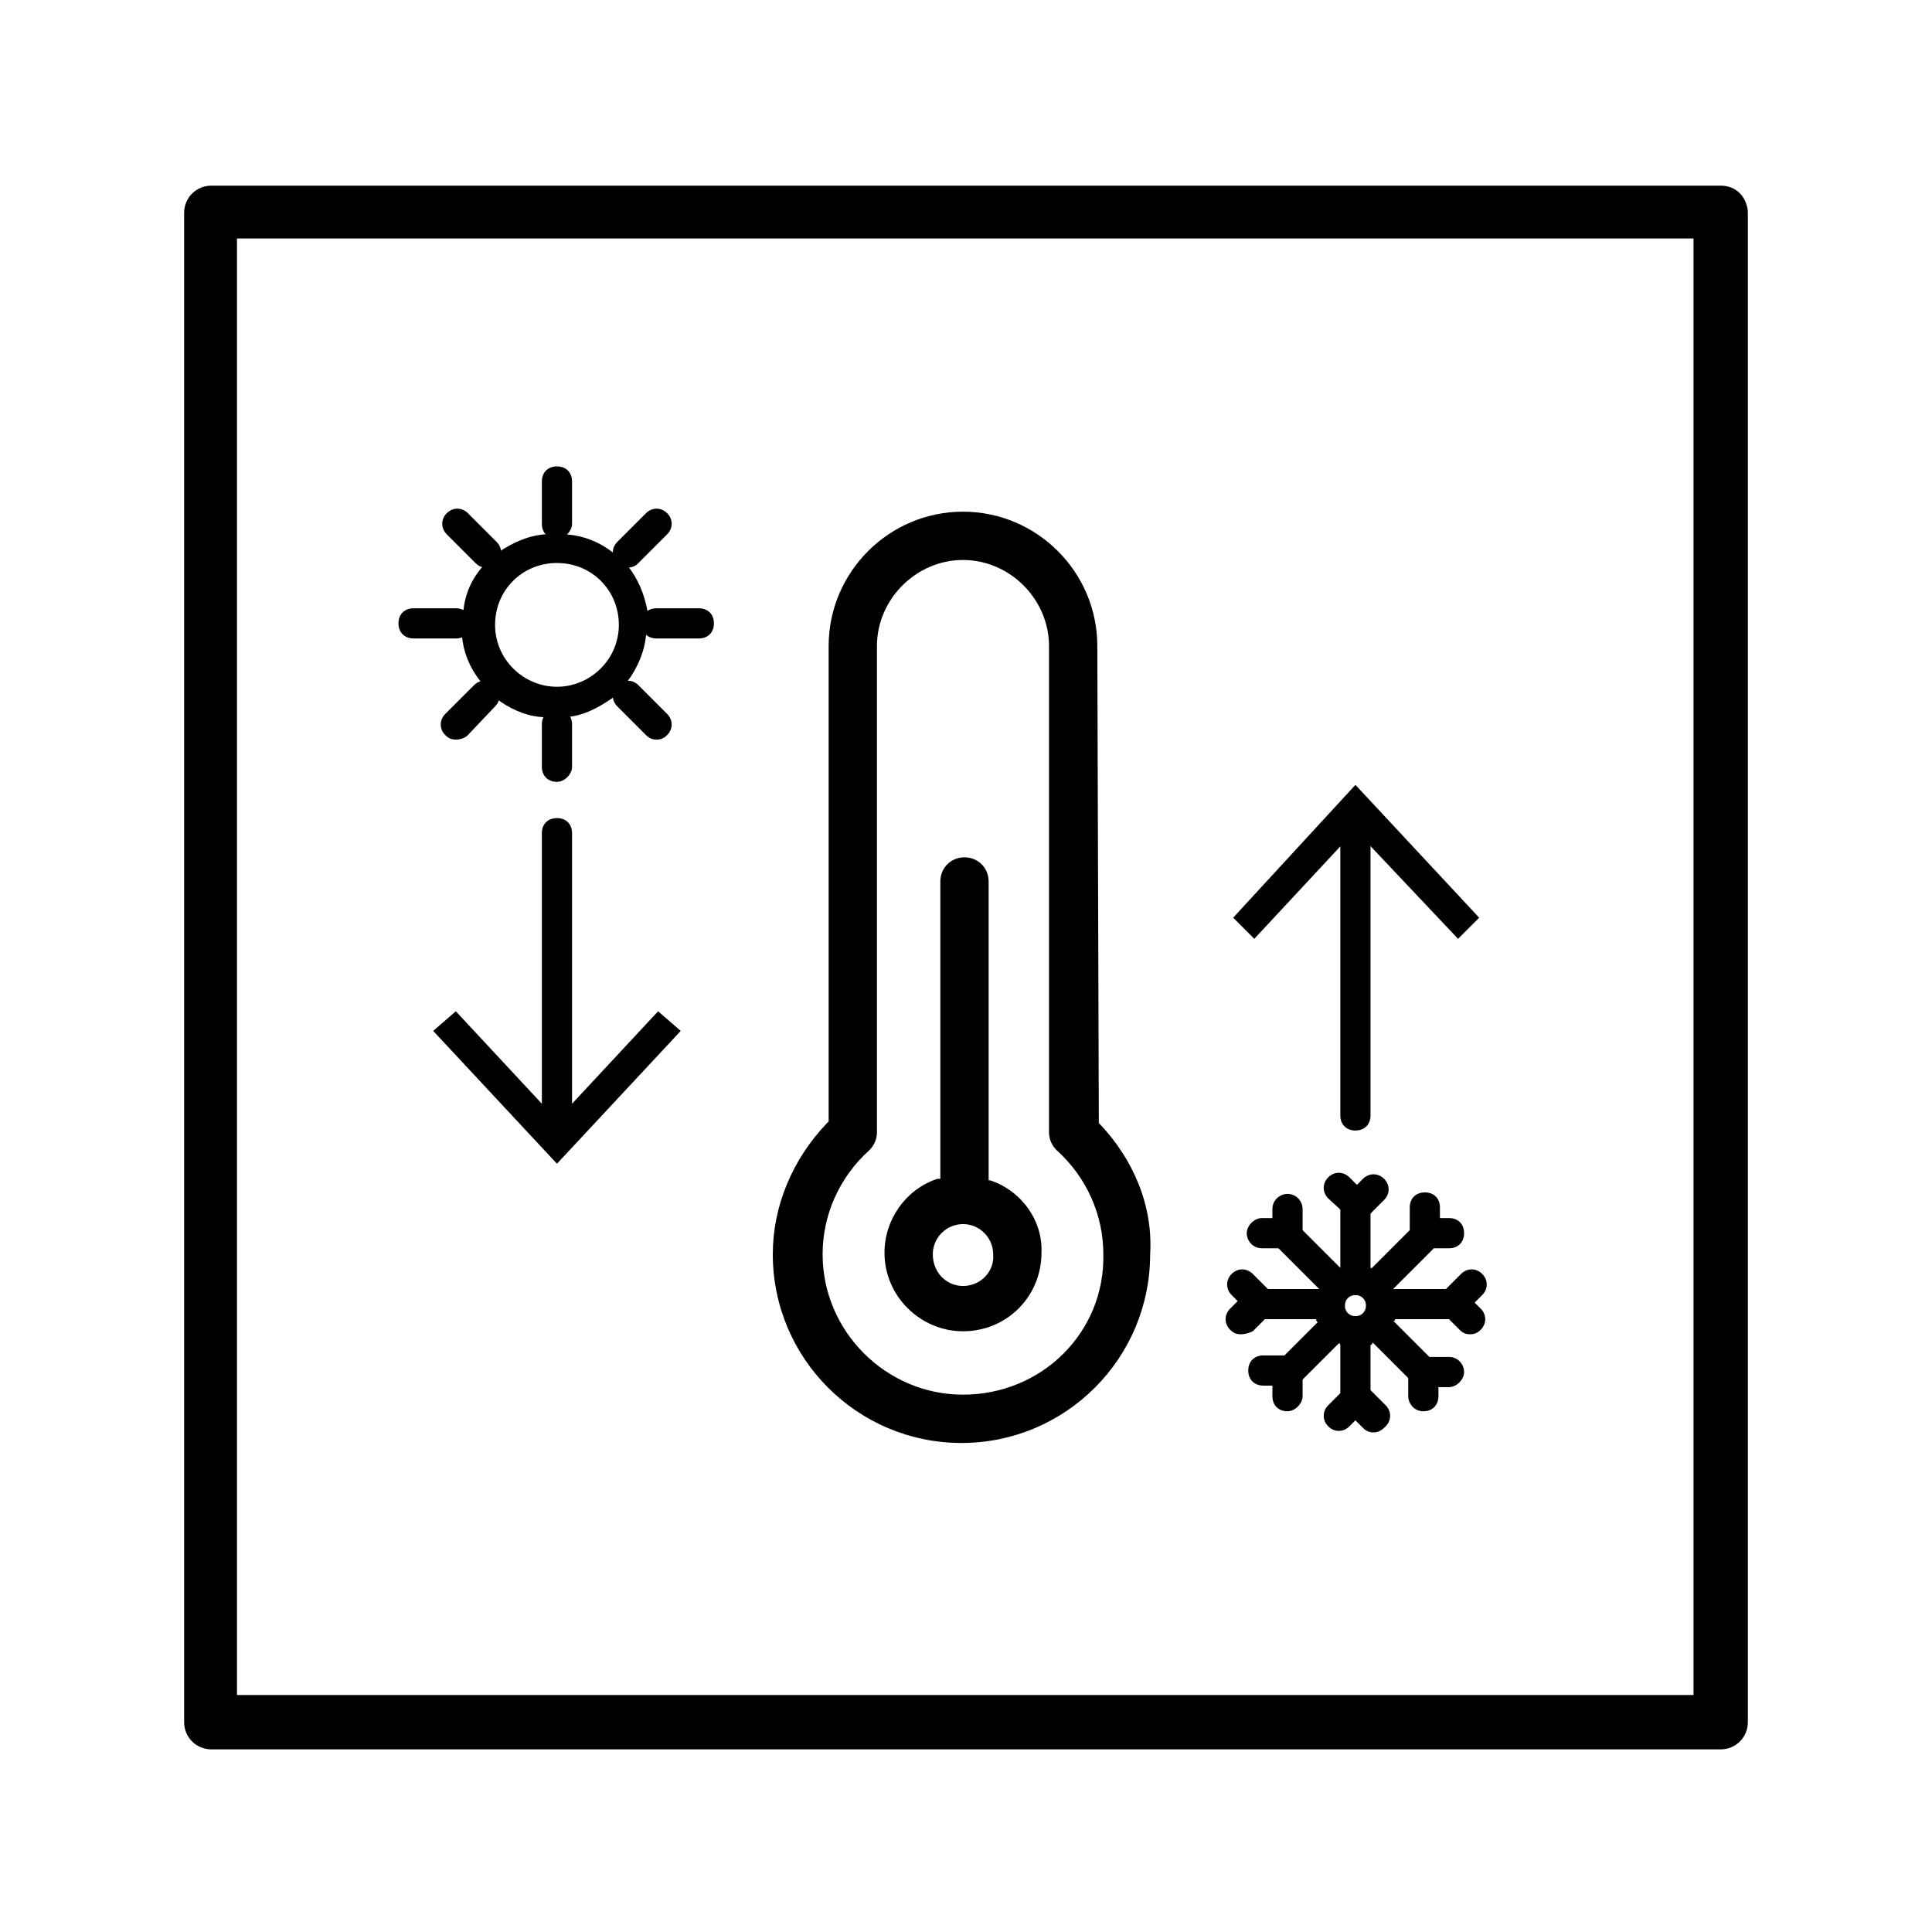 <?xml version="1.0" encoding="utf-8"?>
<!-- Generator: Adobe Illustrator 26.3.1, SVG Export Plug-In . SVG Version: 6.00 Build 0)  -->
<svg version="1.1" id="Warstwa_1" xmlns="http://www.w3.org/2000/svg" xmlns:xlink="http://www.w3.org/1999/xlink" x="0px" y="0px"
	 viewBox="0 0 128 128" style="enable-background:new 0 0 128 128;" xml:space="preserve">
<style type="text/css">
	.st0{fill:#FFFFFF;}
	.st1{fill:none;stroke:#000000;stroke-width:3.5;stroke-linejoin:round;stroke-miterlimit:10;}
	.st2{fill:none;stroke:#000000;stroke-width:3.5;stroke-linecap:round;stroke-linejoin:round;stroke-miterlimit:10;}
	.st3{fill:none;stroke:#000000;stroke-width:2;stroke-linecap:round;stroke-linejoin:round;stroke-miterlimit:10;}
	.st4{fill:none;stroke:#000000;stroke-width:2;stroke-linejoin:round;stroke-miterlimit:10;}
	.st5{fill:none;stroke:#000000;stroke-width:2;stroke-linecap:round;stroke-linejoin:round;}
	.st6{fill:#FFFFFF;stroke:#000000;stroke-width:2;stroke-linejoin:round;stroke-miterlimit:10;}
</style>
<g>
	<path d="M114,12.3H14c-1,0-1.8,0.8-1.8,1.8v100c0,1,0.8,1.8,1.8,1.8h100c1,0,1.8-0.8,1.8-1.8V14C115.7,13,115,12.3,114,12.3z
		 M112.2,112.3H15.7V15.8h96.5V112.3z"/>
</g>
<g>
	<g>
		<g>
			<path d="M72.8,74.4L72.8,74.4l-0.1-31.6c0-4.9-4-8.9-8.9-8.9c-4.9,0-8.9,4-8.9,8.9v31.5l-0.1,0.1c-2.3,2.4-3.6,5.5-3.6,8.7
				c0,6.9,5.6,12.5,12.5,12.5c6.9,0,12.5-5.6,12.5-12.5C76.4,79.9,75.1,76.8,72.8,74.4z M63.8,92.4c-5.1,0-9.3-4.2-9.3-9.3
				c0-2.6,1.1-5.1,3.1-6.9c0.3-0.3,0.5-0.7,0.5-1.2V42.8c0-3.1,2.6-5.7,5.7-5.7c3.1,0,5.7,2.6,5.7,5.7V75c0,0.5,0.2,0.9,0.5,1.2
				c2,1.8,3.1,4.3,3.1,6.9C73.2,88.3,69,92.4,63.8,92.4z"/>
		</g>
	</g>
	<g>
		<g>
			<path d="M65.6,78.2l-0.1,0V58.4c0-0.9-0.7-1.6-1.6-1.6c-0.9,0-1.6,0.7-1.6,1.6v19.7l-0.2,0c-2.1,0.7-3.5,2.7-3.5,4.9
				c0,2.9,2.4,5.2,5.2,5.2c2.9,0,5.2-2.3,5.2-5.2C69.1,80.9,67.7,78.9,65.6,78.2z M63.8,85.2c-1.1,0-2-0.9-2-2.1c0-1.1,0.9-2,2-2
				c1.1,0,2,0.9,2,2C65.9,84.2,65,85.2,63.8,85.2z"/>
		</g>
	</g>
</g>
<g>
	<g>
		<g>
			<path d="M32.2,37.6c-0.3,0-0.5-0.1-0.7-0.3l-1.9-1.9c-0.4-0.4-0.4-1,0-1.4s1-0.4,1.4,0l1.9,1.9c0.4,0.4,0.4,1,0,1.4
				C32.7,37.5,32.4,37.6,32.2,37.6z"/>
		</g>
		<g>
			<path d="M36.9,35.7c-0.6,0-1-0.4-1-1v-2.8c0-0.6,0.4-1,1-1s1,0.4,1,1v2.8C37.9,35.2,37.4,35.7,36.9,35.7z"/>
		</g>
		<g>
			<path d="M46.3,42.3h-2.8c-0.6,0-1-0.4-1-1s0.4-1,1-1h2.8c0.6,0,1,0.4,1,1S46.9,42.3,46.3,42.3z"/>
		</g>
		<g>
			<path d="M30.2,42.3h-2.8c-0.6,0-1-0.4-1-1s0.4-1,1-1h2.8c0.6,0,1,0.4,1,1S30.8,42.3,30.2,42.3z"/>
		</g>
		<g>
			<path d="M41.6,37.6c-0.3,0-0.5-0.1-0.7-0.3c-0.4-0.4-0.4-1,0-1.4l1.9-1.9c0.4-0.4,1-0.4,1.4,0s0.4,1,0,1.4l-1.9,1.9
				C42.1,37.5,41.9,37.6,41.6,37.6z"/>
		</g>
	</g>
	<g>
		<path d="M42.9,40.5c-0.2-1.1-0.6-2.1-1.3-3c-0.3-0.3-0.6-0.7-1-0.9c-0.9-0.7-1.9-1.1-3.1-1.2c-0.2,0-0.4,0-0.7,0s-0.4,0-0.7,0
			c-1.2,0.1-2.2,0.6-3.1,1.2c-0.3,0.3-0.7,0.6-1,0.9c-0.7,0.8-1.2,1.8-1.3,3c-0.1,0.3-0.1,0.6-0.1,0.9c0,0.2,0,0.4,0,0.7v0
			c0.1,1.1,0.5,2.1,1.2,3c0.3,0.4,0.7,0.8,1.1,1.2c0.8,0.6,1.8,1.1,2.9,1.2c0.3,0,0.6,0.1,0.9,0.1s0.6,0,0.9-0.1
			c1.1-0.1,2-0.6,2.9-1.2c0.4-0.3,0.8-0.7,1.1-1.2c0.6-0.8,1.1-1.9,1.2-3v0c0-0.2,0-0.4,0-0.7C43,41.2,42.9,40.8,42.9,40.5z
			 M36.9,45.5c-2.2,0-4.1-1.8-4.1-4.1s1.8-4.1,4.1-4.1s4.1,1.8,4.1,4.1S39.1,45.5,36.9,45.5z"/>
	</g>
	<g>
		<g>
			<path d="M43.5,49c-0.3,0-0.5-0.1-0.7-0.3l-1.9-1.9c-0.4-0.4-0.4-1,0-1.4s1-0.4,1.4,0l1.9,1.9c0.4,0.4,0.4,1,0,1.4
				C44,48.9,43.8,49,43.5,49z"/>
		</g>
		<g>
			<path d="M36.9,51.8c-0.6,0-1-0.4-1-1V48c0-0.6,0.4-1,1-1s1,0.4,1,1v2.8C37.9,51.3,37.4,51.8,36.9,51.8z"/>
		</g>
		<g>
			<path d="M30.2,49c-0.3,0-0.5-0.1-0.7-0.3c-0.4-0.4-0.4-1,0-1.4l1.9-1.9c0.4-0.4,1-0.4,1.4,0s0.4,1,0,1.4L31,48.7
				C30.8,48.9,30.5,49,30.2,49z"/>
		</g>
	</g>
</g>
<g>
	<g>
		<path d="M88.2,85.8c-0.3,0-0.5-0.1-0.7-0.3l-2.8-2.8c-0.4-0.4-0.4-1,0-1.4s1-0.4,1.4,0l2.8,2.8c0.4,0.4,0.4,1,0,1.4
			C88.7,85.7,88.5,85.8,88.2,85.8z"/>
	</g>
	<g>
		<path d="M89.8,85.8c-0.6,0-1-0.4-1-1v-4.9c0-0.6,0.4-1,1-1s1,0.4,1,1v4.9C90.8,85.3,90.4,85.8,89.8,85.8z"/>
	</g>
	<g>
		<path d="M96,87.4h-4.4c-0.6,0-1-0.4-1-1s0.4-1,1-1H96c0.6,0,1,0.4,1,1S96.5,87.4,96,87.4z"/>
	</g>
	<g>
		<path d="M88.1,87.4h-4.4c-0.6,0-1-0.4-1-1s0.4-1,1-1h4.4c0.6,0,1,0.4,1,1S88.7,87.4,88.1,87.4z"/>
	</g>
	<g>
		<path d="M91.2,86.1c-0.3,0-0.5-0.1-0.7-0.3c-0.4-0.4-0.4-1,0-1.4l3-3c0.4-0.4,1-0.4,1.4,0s0.4,1,0,1.4l-3,3
			C91.7,86,91.4,86.1,91.2,86.1z"/>
	</g>
	<g>
		<path d="M92.3,85.4C92.3,85.4,92.3,85.4,92.3,85.4L92.3,85.4c-0.3-0.7-0.8-1.2-1.5-1.4c0,0,0,0,0,0c-0.3-0.1-0.6-0.2-1-0.2
			c-0.3,0-0.7,0.1-1,0.2h0c-0.6,0.3-1.2,0.8-1.4,1.4c0,0,0,0,0,0c-0.2,0.3-0.3,0.7-0.3,1.1c0,0.3,0.1,0.6,0.1,0.9
			c0,0.1,0,0.1,0.1,0.2c0.3,0.6,0.8,1.2,1.4,1.4c0,0,0.1,0,0.1,0.1c0.3,0.1,0.7,0.2,1,0.2c0.4,0,0.7-0.1,1-0.2c0.1,0,0.1,0,0.1-0.1
			c0.6-0.3,1.1-0.8,1.4-1.4c0,0,0-0.1,0.1-0.1c0.1-0.3,0.2-0.6,0.2-0.9C92.6,86.1,92.5,85.8,92.3,85.4z M89.1,86.5
			c0-0.4,0.3-0.7,0.7-0.7c0.4,0,0.7,0.3,0.7,0.7c0,0.4-0.3,0.7-0.7,0.7C89.4,87.2,89.1,86.9,89.1,86.5z"/>
	</g>
	<g>
		<path d="M94.3,91.9c-0.3,0-0.5-0.1-0.7-0.3l-3.1-3.1c-0.4-0.4-0.4-1,0-1.4s1-0.4,1.4,0l3.1,3.1c0.4,0.4,0.4,1,0,1.4
			C94.8,91.8,94.5,91.9,94.3,91.9z"/>
	</g>
	<g>
		<path d="M89.8,93.6c-0.6,0-1-0.4-1-1v-4.4c0-0.6,0.4-1,1-1s1,0.4,1,1v4.4C90.8,93.2,90.4,93.6,89.8,93.6z"/>
	</g>
	<g>
		<path d="M85.4,91.9c-0.3,0-0.5-0.1-0.7-0.3c-0.4-0.4-0.4-1,0-1.4l2.8-2.8c0.4-0.4,1-0.4,1.4,0s0.4,1,0,1.4l-2.8,2.8
			C85.9,91.8,85.7,91.9,85.4,91.9z"/>
	</g>
	<g>
		<path d="M91,94.9c-0.3,0-0.5-0.1-0.7-0.3l-0.5-0.5l-0.4,0.4c-0.4,0.4-1,0.4-1.4,0c-0.4-0.4-0.4-1,0-1.4l1.2-1.2
			c0.4-0.4,1-0.4,1.4,0l1.2,1.2c0.4,0.4,0.4,1,0,1.4C91.5,94.8,91.3,94.9,91,94.9z"/>
	</g>
	<g>
		<path d="M89.9,80.8c-0.3,0-0.5-0.1-0.7-0.3L88,79.4c-0.4-0.4-0.4-1,0-1.4s1-0.4,1.4,0l0.5,0.5l0.4-0.4c0.4-0.4,1-0.4,1.4,0
			s0.4,1,0,1.4l-1.2,1.2C90.4,80.8,90.1,80.8,89.9,80.8z"/>
	</g>
	<g>
		<path d="M82.2,88.4c-0.3,0-0.5-0.1-0.7-0.3c-0.4-0.4-0.4-1,0-1.4l0.5-0.5l-0.4-0.4c-0.4-0.4-0.4-1,0-1.4s1-0.4,1.4,0l1.2,1.2
			c0.2,0.2,0.3,0.4,0.3,0.7c0,0.3-0.1,0.5-0.3,0.7l-1.2,1.2C82.8,88.3,82.5,88.4,82.2,88.4z"/>
	</g>
	<g>
		<path d="M97.4,88.4c-0.3,0-0.5-0.1-0.7-0.3L95.6,87c-0.4-0.4-0.4-1,0-1.4l1.2-1.2c0.4-0.4,1-0.4,1.4,0s0.4,1,0,1.4l-0.5,0.5
			l0.4,0.4c0.4,0.4,0.4,1,0,1.4C97.9,88.3,97.7,88.4,97.4,88.4z"/>
	</g>
	<g>
		<path d="M85.3,82.7C85.3,82.7,85.3,82.7,85.3,82.7l-1.7,0c-0.6,0-1-0.5-1-1c0-0.5,0.5-1,1-1c0,0,0,0,0,0l0.7,0l0-0.6
			c0-0.6,0.5-1,1-1c0.6,0,1,0.5,1,1l0,1.6c0,0.3-0.1,0.5-0.3,0.7C85.9,82.6,85.6,82.7,85.3,82.7z"/>
	</g>
	<g>
		<path d="M94.3,93.5C94.3,93.5,94.3,93.5,94.3,93.5c-0.6,0-1-0.5-1-1l0-1.6c0-0.3,0.1-0.5,0.3-0.7c0.2-0.2,0.4-0.3,0.7-0.3
			c0,0,0,0,0,0l1.7,0c0.6,0,1,0.5,1,1c0,0.5-0.5,1-1,1c0,0,0,0,0,0l-0.7,0l0,0.6C95.3,93.1,94.9,93.5,94.3,93.5z"/>
	</g>
	<g>
		<path d="M96,82.7h-1.6c-0.6,0-1-0.4-1-1v-1.7c0-0.6,0.4-1,1-1s1,0.4,1,1v0.7H96c0.6,0,1,0.4,1,1S96.6,82.7,96,82.7z"/>
	</g>
	<g>
		<path d="M85.3,93.5c-0.6,0-1-0.4-1-1v-0.7h-0.6c-0.6,0-1-0.4-1-1s0.4-1,1-1h1.6c0.6,0,1,0.4,1,1v1.7C86.3,93,85.8,93.5,85.3,93.5z
			"/>
	</g>
</g>
<g>
	<g>
		<path d="M36.9,76c-0.6,0-1-0.4-1-1V55.2c0-0.6,0.4-1,1-1s1,0.4,1,1V75C37.9,75.5,37.4,76,36.9,76z"/>
	</g>
	<g>
		<g>
			<polygon points="28.7,68.3 30.2,67 36.9,74.2 43.6,67 45.1,68.3 36.9,77.1 			"/>
		</g>
	</g>
</g>
<g>
	<g>
		<path d="M89.8,74.9c-0.6,0-1-0.4-1-1V54.2c0-0.6,0.4-1,1-1s1,0.4,1,1v19.7C90.8,74.5,90.4,74.9,89.8,74.9z"/>
	</g>
	<g>
		<g>
			<polygon points="98,60.8 96.6,62.2 89.8,55 83.1,62.2 81.7,60.8 89.8,52 			"/>
		</g>
	</g>
</g>
</svg>

